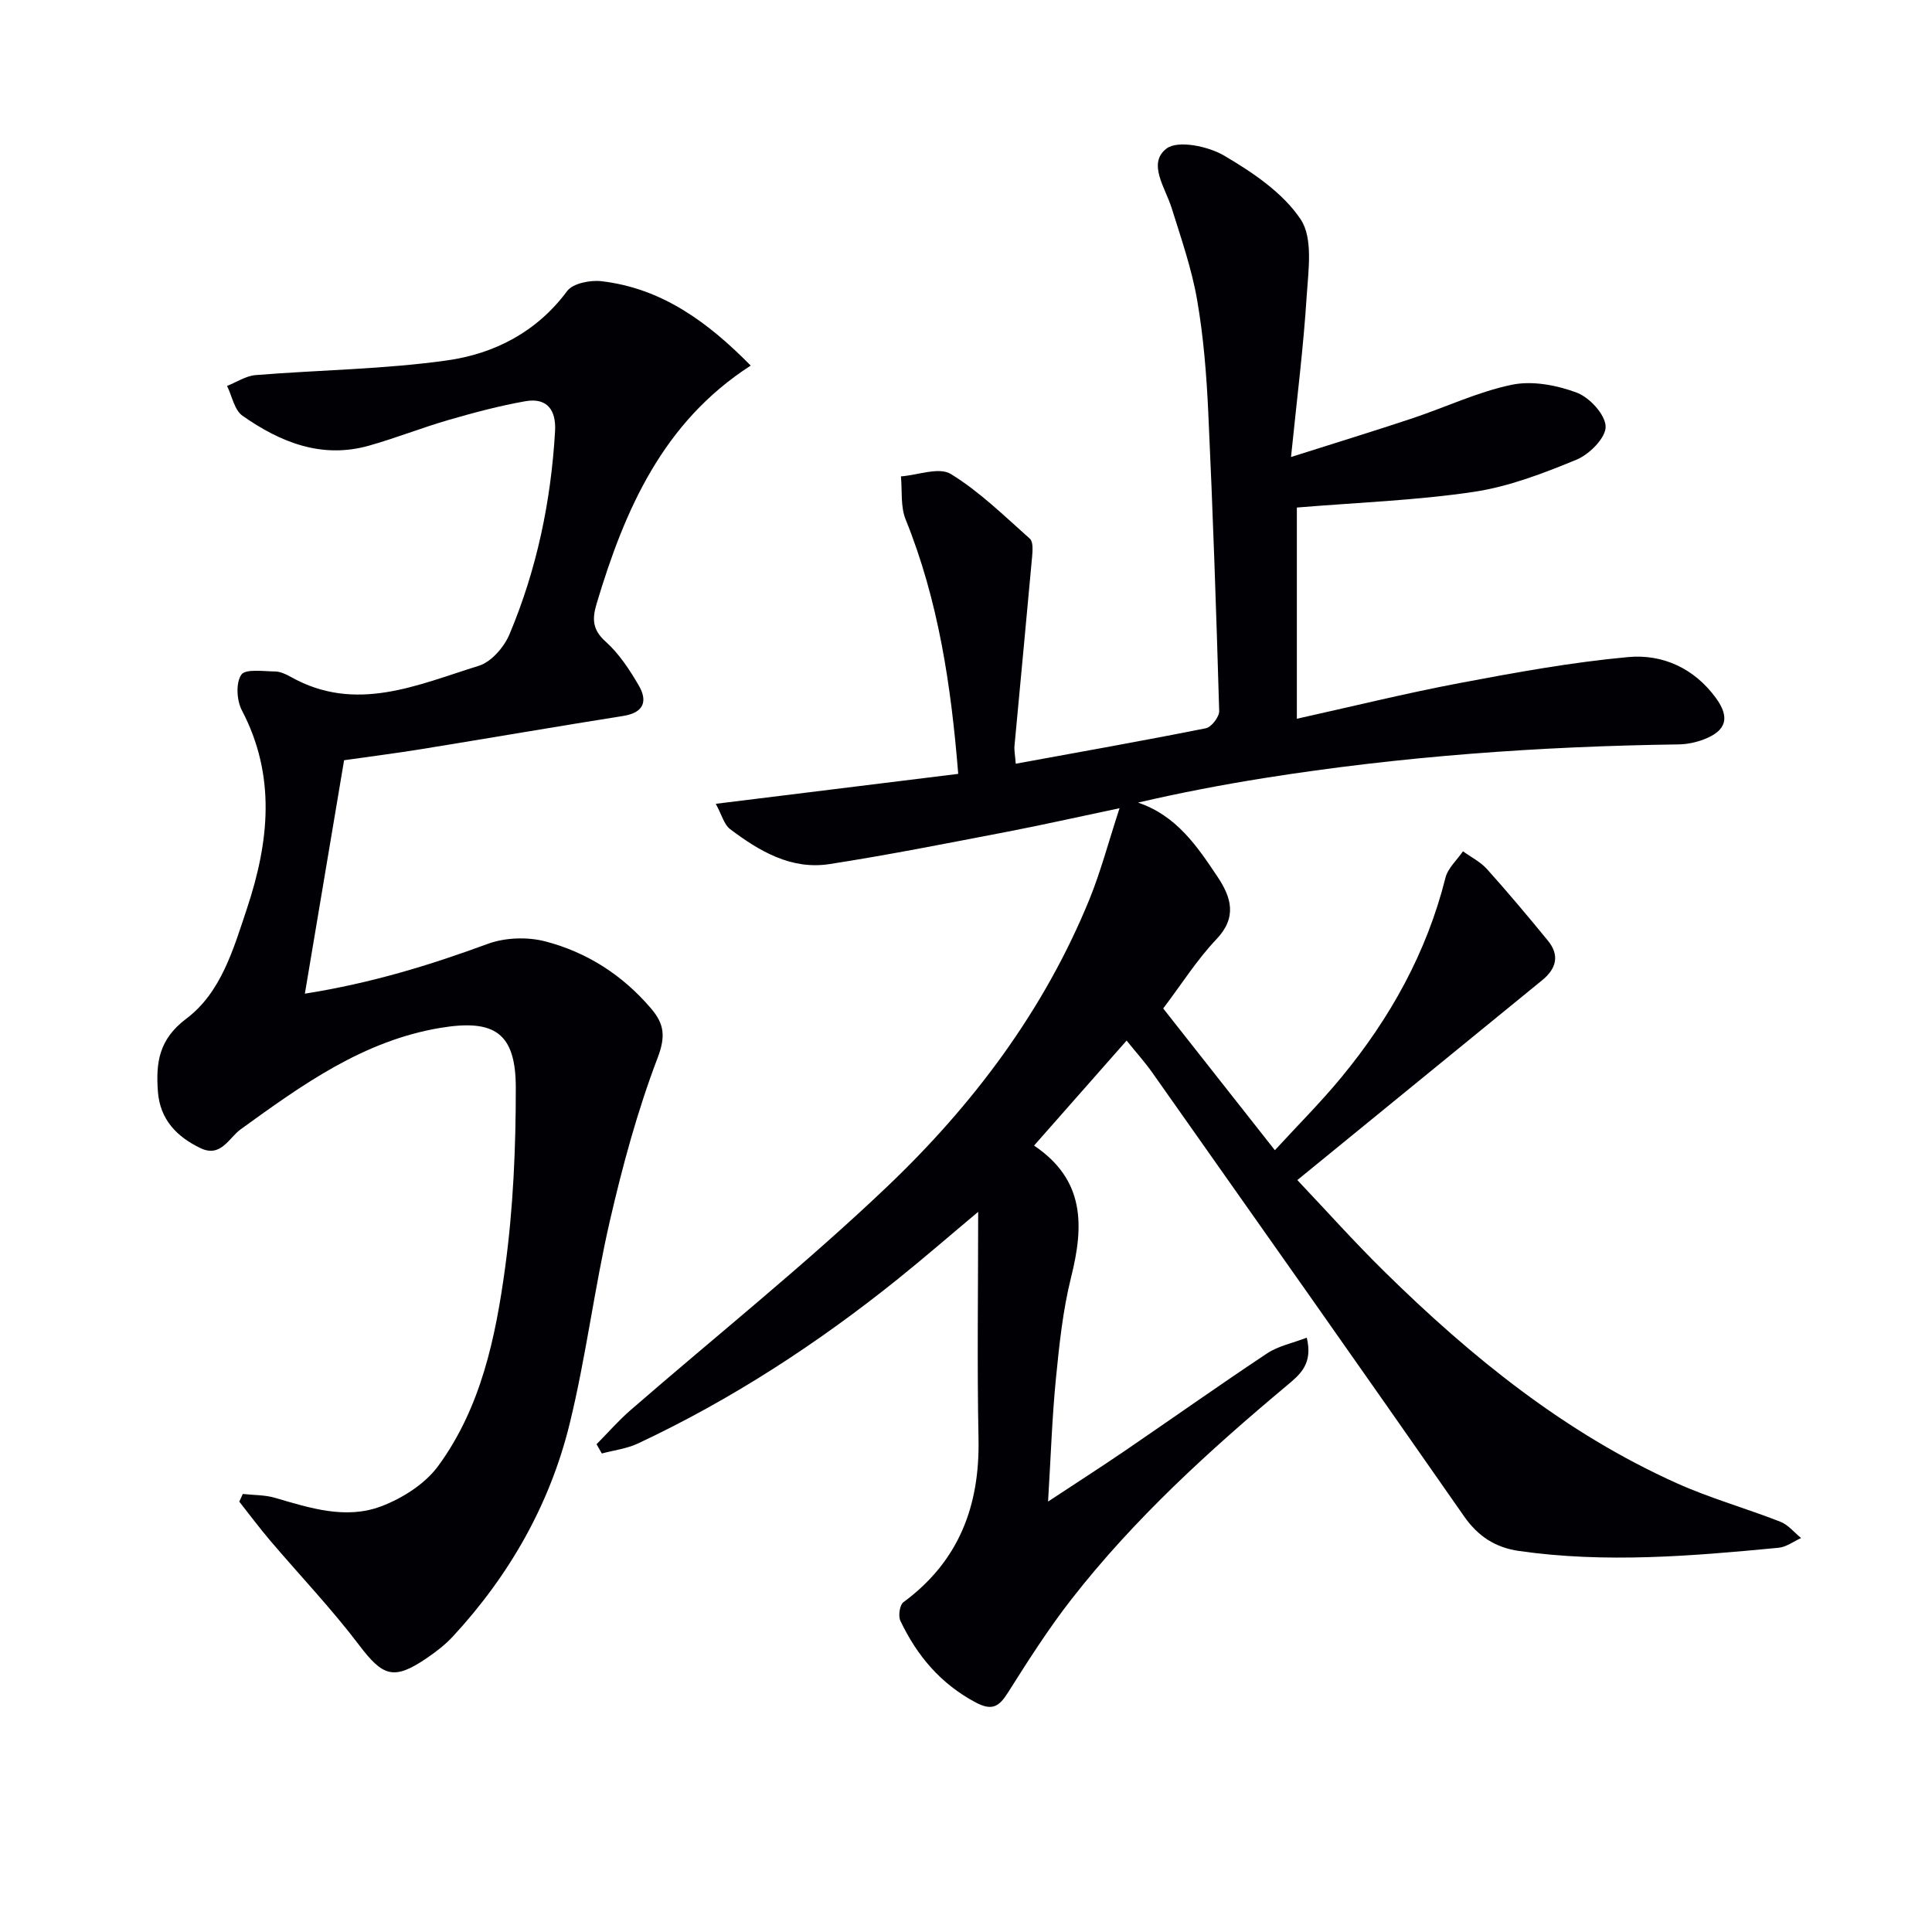 <svg enable-background="new 0 0 400 400" viewBox="0 0 400 400" xmlns="http://www.w3.org/2000/svg"><path d="m267.29 94.62c9.41-2.99 17.25-5.39 25.03-7.98 6.92-2.3 13.62-5.51 20.69-6.98 4.24-.88 9.29.08 13.44 1.63 2.65.99 5.93 4.56 5.98 7.03.05 2.31-3.36 5.75-6.01 6.84-6.87 2.84-14.02 5.59-21.32 6.68-11.91 1.77-24.02 2.2-36.6 3.24v43.73c11.25-2.49 22.44-5.26 33.75-7.4 11.54-2.18 23.15-4.3 34.83-5.37 7.15-.66 13.71 2.32 18.21 8.51 2.89 3.99 2.16 6.71-2.44 8.5-1.67.65-3.54 1.05-5.32 1.07-28.8.4-57.46 2.46-85.91 6.99-8.64 1.38-17.24 3.02-26.01 5.06 7.99 2.69 12.25 9.05 16.47 15.36 2.84 4.26 4.11 8.38-.25 12.95-3.98 4.18-7.11 9.16-11 14.31 7.3 9.27 14.87 18.87 23.12 29.35 4.78-5.21 9.54-9.96 13.8-15.13 10.06-12.21 17.62-25.76 21.51-41.26.5-2.01 2.39-3.68 3.63-5.5 1.67 1.21 3.62 2.18 4.97 3.68 4.33 4.82 8.5 9.79 12.6 14.8 2.48 3.02 1.79 5.79-1.14 8.19-16.71 13.63-33.41 27.27-50.72 41.4 5.72 6.03 11.75 12.79 18.2 19.12 17.9 17.59 37.27 33.27 60.37 43.65 6.94 3.12 14.34 5.19 21.44 7.97 1.62.64 2.87 2.22 4.29 3.37-1.55.7-3.06 1.87-4.67 2.02-17.89 1.71-35.8 3.23-53.75.66-4.84-.7-8.43-2.98-11.35-7.16-21.4-30.71-42.99-61.29-64.56-91.88-1.52-2.15-3.3-4.12-5.32-6.63-6.5 7.37-12.72 14.43-19.16 21.74 10.58 7.12 10.32 16.64 7.68 27.21-1.72 6.87-2.46 14.03-3.16 21.1-.79 8.02-1.05 16.1-1.62 25.39 5.87-3.87 10.84-7.06 15.72-10.38 9.89-6.75 19.67-13.68 29.65-20.31 2.27-1.51 5.16-2.08 8.19-3.24 1.32 5.43-1.4 7.64-4.07 9.87-16.12 13.48-31.64 27.62-44.61 44.24-4.8 6.15-9.01 12.77-13.18 19.37-1.84 2.92-3.29 3.84-6.67 2.05-7.27-3.85-12.18-9.7-15.61-16.92-.47-1-.14-3.27.63-3.84 11.46-8.44 15.83-19.91 15.55-33.83-.31-15.4-.07-30.81-.07-46.99-5.76 4.82-11.08 9.44-16.56 13.85-16.67 13.4-34.49 25.01-53.88 34.11-2.31 1.08-4.98 1.4-7.48 2.07-.36-.64-.73-1.28-1.09-1.92 2.34-2.36 4.54-4.89 7.04-7.06 17.71-15.38 36.08-30.05 53.05-46.2 17.82-16.95 32.57-36.53 41.97-59.59 2.3-5.65 3.86-11.6 6.22-18.83-8.65 1.82-16 3.48-23.39 4.9-12.2 2.34-24.39 4.77-36.66 6.67-7.92 1.23-14.52-2.67-20.58-7.24-1.25-.94-1.7-2.93-2.97-5.24 17.26-2.13 33.6-4.15 50.2-6.2-1.47-18.22-4.08-35.84-10.89-52.68-1.08-2.66-.69-5.92-.97-8.91 3.5-.26 7.89-1.99 10.32-.5 5.96 3.65 11.09 8.71 16.37 13.4.71.63.58 2.46.47 3.7-1.18 13.06-2.44 26.12-3.65 39.18-.09.95.13 1.93.26 3.71 13.34-2.44 26.37-4.75 39.35-7.34 1.16-.23 2.8-2.36 2.77-3.57-.6-20.61-1.3-41.22-2.26-61.82-.36-7.79-.98-15.63-2.31-23.3-1.12-6.45-3.31-12.74-5.27-19.02-1.31-4.2-5.07-9.26-1.07-12.31 2.36-1.8 8.67-.48 11.99 1.49 5.9 3.48 12.15 7.68 15.81 13.2 2.56 3.87 1.58 10.47 1.23 15.78-.66 10.53-1.99 21.05-3.25 33.39z" fill="#010105"/><path d="m155.43 75.69c-18.22 11.74-26.09 29.86-31.91 49.31-.94 3.15-.88 5.38 1.88 7.85 2.78 2.49 4.95 5.81 6.85 9.07 1.87 3.21 1.08 5.62-3.17 6.3-13.92 2.21-27.81 4.6-41.72 6.86-5.22.85-10.46 1.51-16.12 2.32-2.68 15.93-5.33 31.73-8.12 48.33 13.86-2.2 25.91-5.92 37.86-10.31 3.58-1.32 8.19-1.48 11.9-.52 8.66 2.25 16.08 7.02 21.96 13.95 2.67 3.15 3.01 5.7 1.32 10.15-4.17 10.94-7.27 22.37-9.9 33.8-3.2 13.89-4.93 28.14-8.32 41.98-4.1 16.72-12.49 31.41-24.22 44.08-1.57 1.69-3.46 3.14-5.37 4.44-6.86 4.67-9.09 3.78-14.02-2.73-5.71-7.53-12.27-14.41-18.4-21.62-2.22-2.61-4.27-5.36-6.39-8.05.24-.53.49-1.06.73-1.59 2.25.25 4.59.18 6.72.81 7.24 2.13 14.66 4.51 21.95 1.74 4.4-1.67 9.06-4.63 11.78-8.34 8.88-12.11 11.9-26.66 13.87-41.14 1.67-12.27 2.21-24.77 2.2-37.17 0-11.35-4.39-14.27-15.61-12.4-16.01 2.67-28.66 11.82-41.36 21.01-2.43 1.76-4.08 5.9-8.29 3.9-4.95-2.36-8.42-5.97-8.84-11.75-.43-5.92.17-10.77 5.88-15.06 7.2-5.41 9.75-14.39 12.56-22.81 4.6-13.85 6.06-27.47-1.07-41.07-1.06-2.03-1.26-5.65-.1-7.34.85-1.25 4.55-.7 6.97-.67 1.1.01 2.27.56 3.27 1.12 13.46 7.58 26.23 1.65 38.94-2.3 2.59-.8 5.24-3.88 6.35-6.53 5.64-13.41 8.59-27.52 9.43-42.05.25-4.37-1.66-6.98-6.15-6.19-5.34.94-10.61 2.35-15.83 3.86-5.57 1.61-10.98 3.77-16.55 5.34-9.8 2.77-18.36-.71-26.18-6.19-1.68-1.18-2.17-4.08-3.2-6.18 1.96-.77 3.88-2.07 5.89-2.24 13.22-1.07 26.55-1.2 39.65-3.04 9.79-1.38 18.58-5.87 24.87-14.36 1.19-1.6 4.78-2.31 7.1-2.04 12.54 1.46 22.06 8.49 30.91 17.47z" fill="#010105"/></svg>